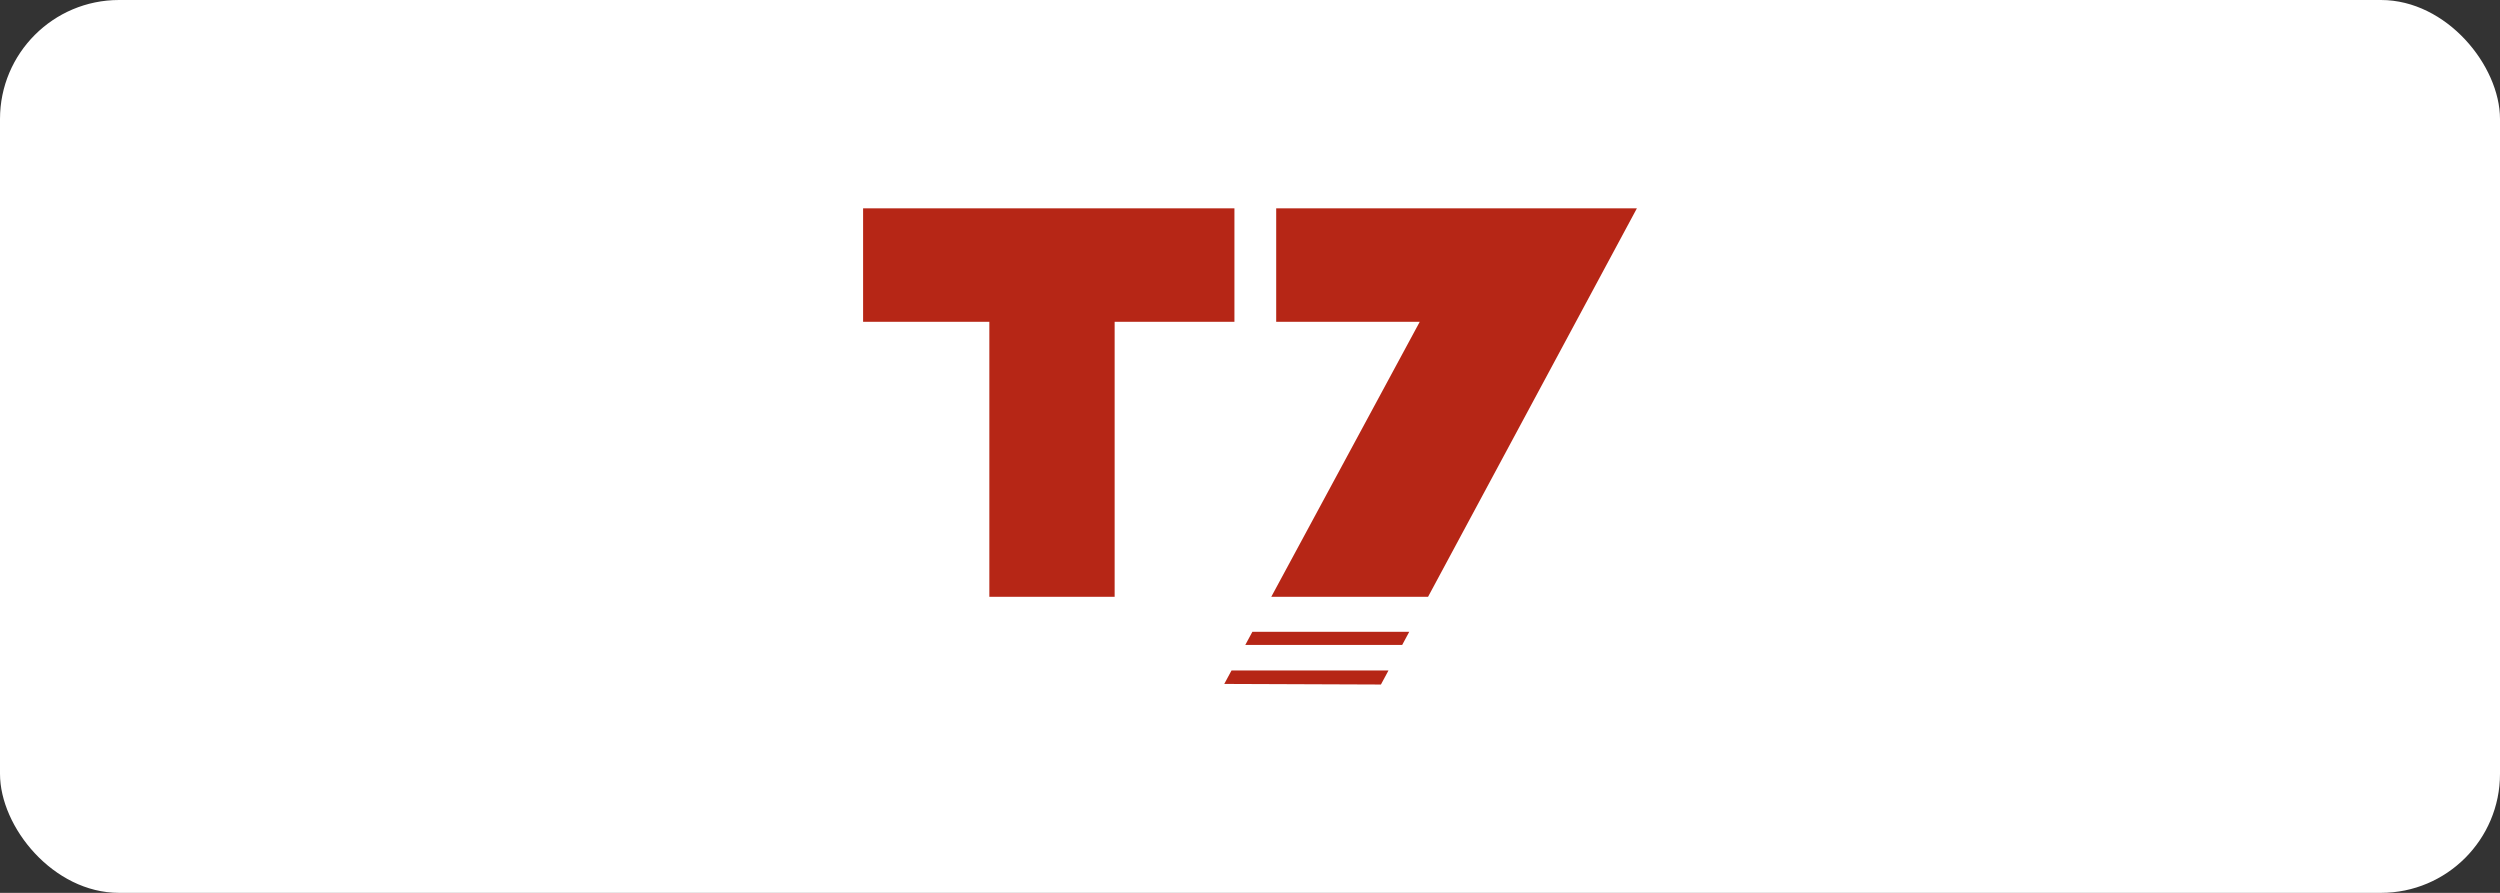 <svg xmlns="http://www.w3.org/2000/svg" width="84" height="30" viewBox="0 0 84 30">
  <rect x="0" y="0" width="84" height="30" fill="#333333" stroke="none"/>
  <g id="t7-logo" transform="translate(-566 -4153)">
    <rect id="Rectangle_7473" data-name="Rectangle 7473" width="84" height="30" rx="4" transform="translate(566 4153)" fill="#fff"/>
    <g id="Group_12266" data-name="Group 12266" transform="translate(595 4160)">
      <path id="Path_1713" data-name="Path 1713" d="M0,0V3.814H4.242v9.239h4.21V3.814h4.025V0Z" transform="translate(0 -0.001)" fill="#b62616"/>
      <path id="Path_1714" data-name="Path 1714" d="M347.244,0V3.814h4.823l-4.988,9.239h5.268L359.364,0Z" transform="translate(-333.364 -0.001)" fill="#b62616"/>
      <path id="Path_1715" data-name="Path 1715" d="M330.255,369.961l.237-.441h-5.271l-.238.441Z" transform="translate(-312.141 -355.292)" fill="#b62616"/>
      <path id="Path_1716" data-name="Path 1716" d="M307.323,403.262l-.244.452,5.264.02.254-.472Z" transform="translate(-294.944 -387.734)" fill="#b62616"/>
    </g>
  </g>
</svg>
